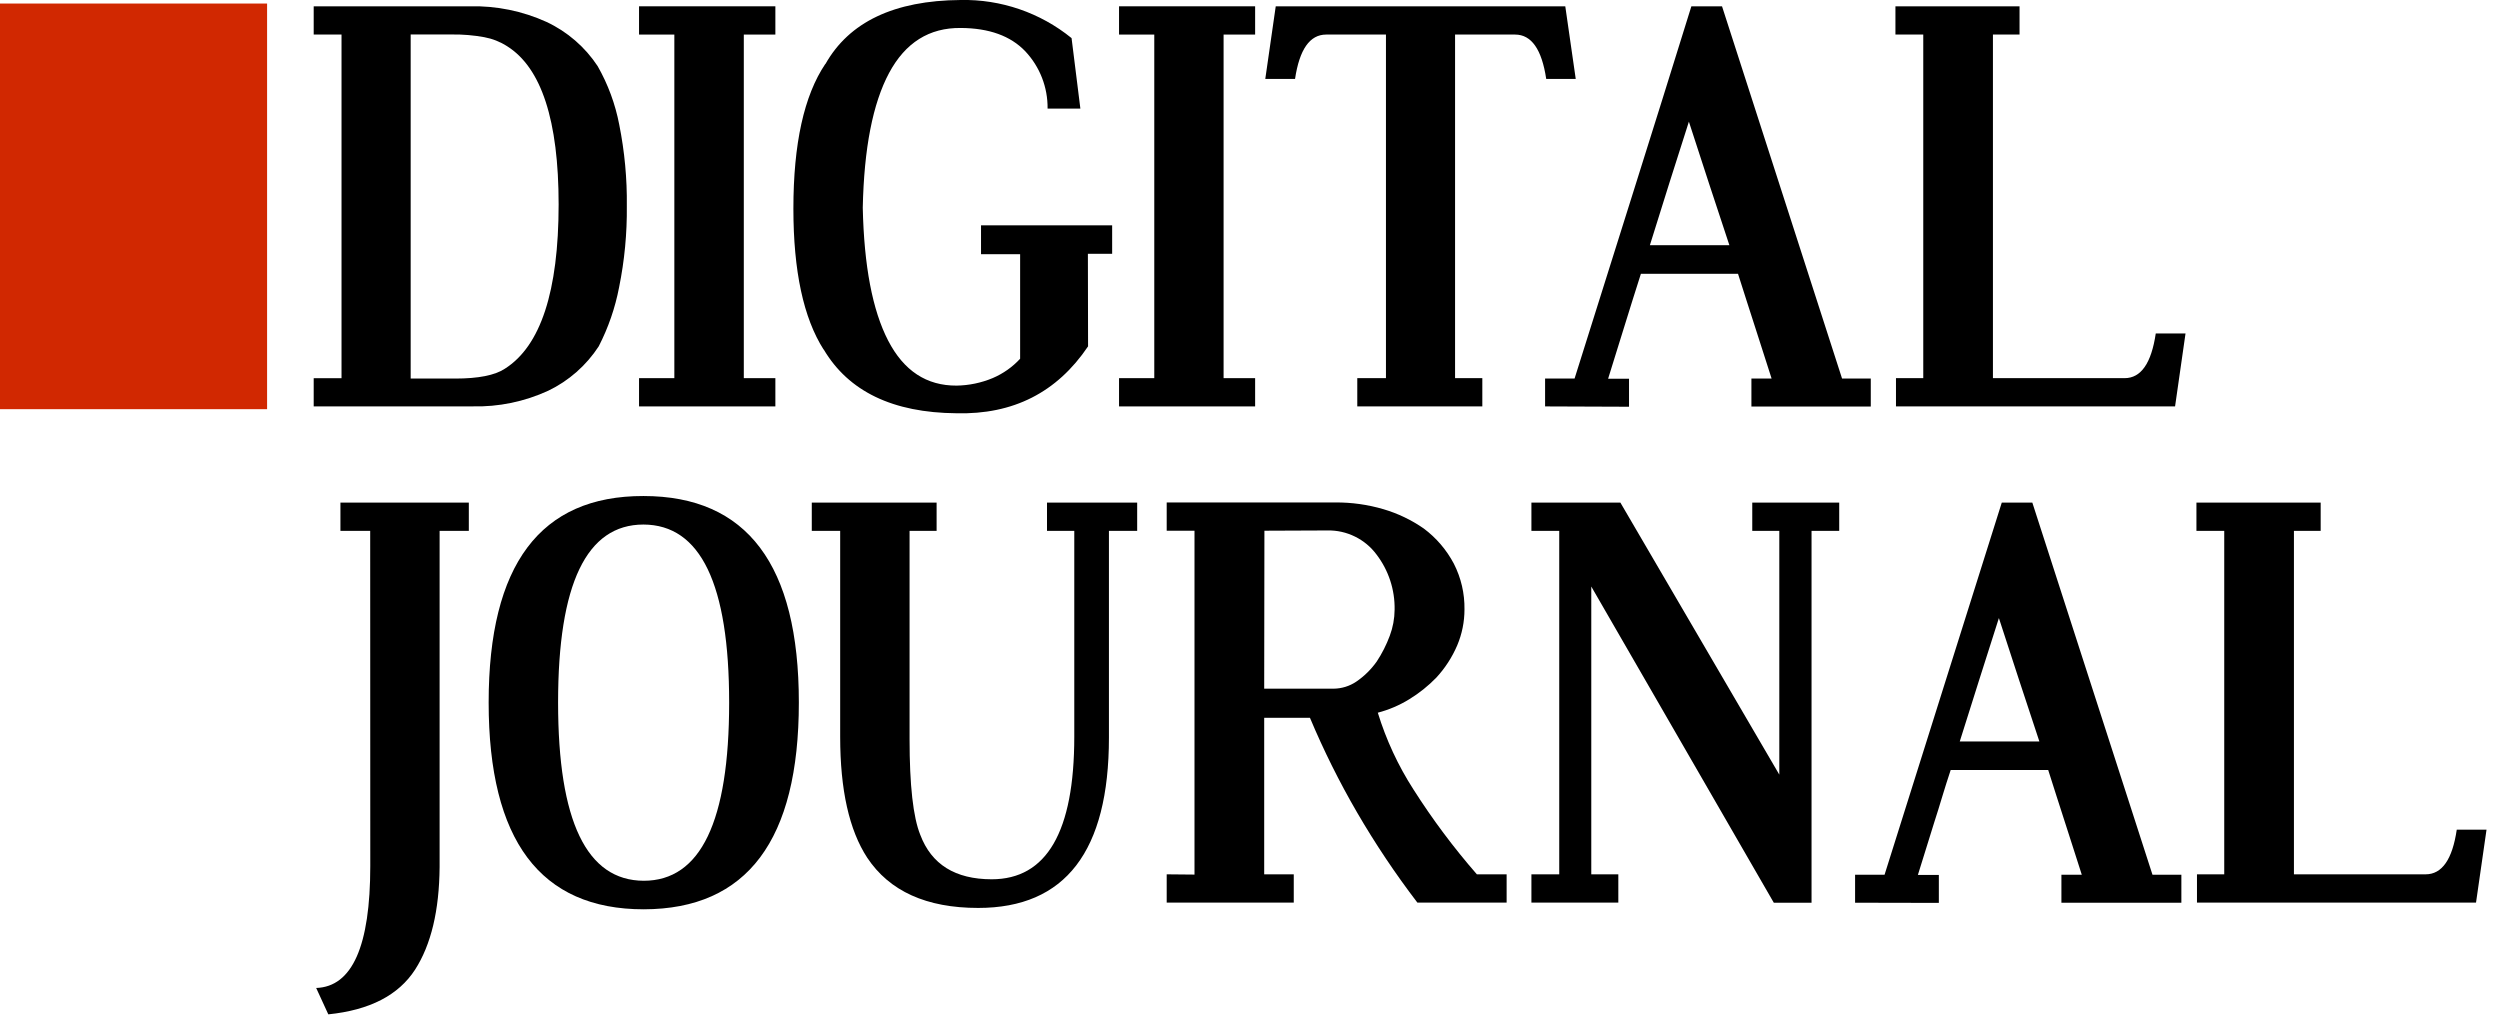 <svg width="115" height="47" viewBox="0 0 115 47" fill="none" xmlns="http://www.w3.org/2000/svg">
<g clip-path="url(#clip0_167_1760)">
<path d="M12.286 0.163H0V18.822H12.286V0.163Z" fill="#D12801"/>
<path d="M14.43 0.29H21.616C22.83 0.261 24.035 0.507 25.141 1.009C26.096 1.457 26.909 2.159 27.49 3.039C27.968 3.877 28.304 4.787 28.485 5.734C28.732 6.967 28.849 8.223 28.834 9.48C28.847 10.733 28.728 11.984 28.479 13.212C28.298 14.158 27.983 15.073 27.542 15.93C26.969 16.811 26.165 17.519 25.218 17.974C24.124 18.478 22.929 18.724 21.726 18.693H14.43V17.396H15.71V1.59H14.43V0.29ZM18.891 17.414H20.944C22.007 17.414 22.767 17.263 23.225 16.96C24.871 15.917 25.695 13.398 25.697 9.404C25.697 5.543 24.906 3.117 23.326 2.125C23.006 1.92 22.649 1.779 22.275 1.71C21.79 1.622 21.298 1.58 20.805 1.586H18.891V17.414Z" fill="black"/>
<path d="M29.396 0.29H35.667V1.59H34.215V17.395H35.667V18.695H29.396V17.395H31.02V1.59H29.396V0.29Z" fill="black"/>
<path d="M50.051 15.932C48.625 18.05 46.606 19.077 43.994 19.01C41.069 18.985 39.033 18.006 37.888 16.071V16.083C36.96 14.628 36.496 12.466 36.496 9.598C36.496 6.613 36.986 4.393 37.966 2.939V2.952C39.06 1.009 41.133 0.024 44.185 -0C46.042 -0.039 47.852 0.583 49.292 1.753L49.697 4.996H48.189C48.201 4.017 47.834 3.072 47.163 2.359C46.487 1.651 45.498 1.294 44.198 1.287C42.745 1.27 41.644 1.962 40.896 3.36C40.148 4.759 39.745 6.823 39.687 9.553C39.745 12.235 40.134 14.273 40.853 15.664C41.572 17.056 42.623 17.747 44.007 17.738C44.577 17.729 45.14 17.611 45.666 17.391C46.144 17.187 46.574 16.884 46.926 16.502V11.694H45.127V10.365H51.159V11.676H50.043L50.051 15.932Z" fill="black"/>
<path d="M51.476 0.29H57.736V1.59H56.285V17.395H57.736V18.695H51.476V17.395H53.097V1.59H51.476V0.29Z" fill="black"/>
<path d="M72.003 0.29L72.484 3.632H71.126C70.923 2.27 70.446 1.59 69.695 1.59H66.933V17.395H68.187V18.695H62.435V17.395H63.754V1.59H61.004C60.252 1.59 59.775 2.27 59.572 3.632H58.203L58.684 0.29H72.003Z" fill="black"/>
<path d="M71.074 18.695V17.414H72.43C73.326 14.564 74.225 11.709 75.126 8.848C76.027 5.987 76.92 3.134 77.803 0.29H79.213L84.735 17.414H86.056V18.701H80.565V17.414H81.494L81.102 16.191C80.977 15.796 80.85 15.402 80.723 15.011L80.341 13.825C80.214 13.426 80.084 13.016 79.949 12.596H75.481C75.346 13.011 75.215 13.425 75.093 13.819C74.971 14.213 74.848 14.607 74.726 14.999C74.603 15.391 74.481 15.783 74.359 16.178C74.237 16.575 74.108 16.985 73.973 17.422H74.935V18.71L71.074 18.695ZM79.551 11.278C79.232 10.318 78.919 9.372 78.614 8.439C78.308 7.507 78 6.559 77.689 5.597C77.377 6.572 77.077 7.513 76.789 8.423L75.895 11.278H79.551Z" fill="black"/>
<path d="M91.675 17.395H97.733C98.485 17.395 98.962 16.71 99.165 15.339H100.534L100.053 18.695H87.215V17.395H88.47V1.59H87.19V0.29H92.899V1.59H91.675V17.395Z" fill="black"/>
<path d="M17.029 24.419H15.66V23.119H21.566V24.419H20.222V39.885C20.206 41.886 19.829 43.459 19.094 44.603C18.332 45.781 17.002 46.467 15.102 46.66L14.544 45.447C16.203 45.389 17.033 43.519 17.033 39.835L17.029 24.419Z" fill="black"/>
<path d="M29.599 22.817C34.364 22.817 36.747 25.983 36.747 32.316C36.747 38.649 34.368 41.819 29.612 41.828C24.856 41.828 22.478 38.657 22.478 32.316C22.478 25.975 24.852 22.808 29.599 22.817ZM29.599 24.129C26.981 24.129 25.672 26.858 25.672 32.316C25.672 37.774 26.985 40.507 29.612 40.515C32.23 40.515 33.54 37.786 33.541 32.328C33.542 26.87 32.228 24.137 29.599 24.129Z" fill="black"/>
<path d="M48.162 23.119H52.31V24.419H51.011V33.931C51.011 39.154 49.007 41.765 44.998 41.765C42.617 41.765 40.916 40.995 39.893 39.456C39.063 38.187 38.648 36.333 38.648 33.894V24.419H37.342V23.119H43.084V24.419H41.84V33.999C41.84 36.121 42.004 37.589 42.333 38.403C42.847 39.764 43.942 40.445 45.616 40.447C48.15 40.447 49.417 38.26 49.417 33.887V24.419H48.162V23.119Z" fill="black"/>
<path d="M58.153 40.219H59.513V41.519H53.668V40.219L54.947 40.231V24.413H53.668V23.113H61.423C62.174 23.107 62.922 23.212 63.642 23.424C64.302 23.619 64.927 23.918 65.492 24.311C66.069 24.741 66.543 25.296 66.879 25.933C67.21 26.583 67.377 27.303 67.366 28.033C67.367 28.602 67.252 29.167 67.03 29.691C66.797 30.234 66.474 30.733 66.074 31.167C65.703 31.55 65.285 31.884 64.83 32.163C64.38 32.441 63.891 32.65 63.379 32.784C63.761 34.028 64.311 35.214 65.015 36.309C65.889 37.684 66.865 38.991 67.936 40.219H69.305V41.519H65.199C64.188 40.196 63.262 38.811 62.425 37.372C61.61 35.969 60.886 34.515 60.258 33.019H58.153V40.219ZM58.153 31.679H61.349C61.718 31.675 62.078 31.564 62.385 31.358C62.753 31.108 63.072 30.794 63.329 30.431C63.574 30.06 63.775 29.662 63.93 29.245C64.074 28.862 64.149 28.457 64.152 28.047C64.169 27.133 63.877 26.239 63.323 25.512C63.062 25.16 62.722 24.876 62.329 24.683C61.937 24.489 61.504 24.392 61.066 24.401L58.163 24.413L58.153 31.679Z" fill="black"/>
<path d="M83.331 24.419V41.525H81.595L73.199 26.98V40.219H74.443V41.519H70.445V40.219H71.725V24.419H70.445V23.119H74.537L81.848 35.633V24.419H80.604V23.119H84.604V24.419H83.331Z" fill="black"/>
<path d="M85.334 41.525V40.237H86.69C87.586 37.388 88.484 34.533 89.386 31.673C90.287 28.814 91.186 25.962 92.082 23.119H93.487L99.014 40.237H100.343V41.525H94.825V40.237H95.762L95.37 39.014L94.991 37.835C94.864 37.445 94.736 37.049 94.609 36.649L94.217 35.419H89.732C89.594 35.834 89.465 36.242 89.344 36.642C89.224 37.043 89.102 37.437 88.977 37.822L88.61 39.002C88.489 39.398 88.359 39.813 88.223 40.246H89.187V41.533L85.334 41.525ZM93.811 34.107C93.492 33.149 93.179 32.203 92.874 31.269C92.568 30.335 92.26 29.389 91.949 28.431C91.636 29.407 91.337 30.349 91.049 31.256L90.149 34.107H93.811Z" fill="black"/>
<path d="M105.521 40.219H111.578C112.332 40.219 112.809 39.534 113.011 38.164H114.38L113.897 41.519H101.061V40.219H102.315V24.419H101.036V23.119H106.751V24.419H105.521V40.219Z" fill="black"/>
</g>
<defs>
<clipPath id="clip0_167_1760">
<rect width="114.38" height="46.66" fill="white"/>
</clipPath>
</defs>
</svg>
